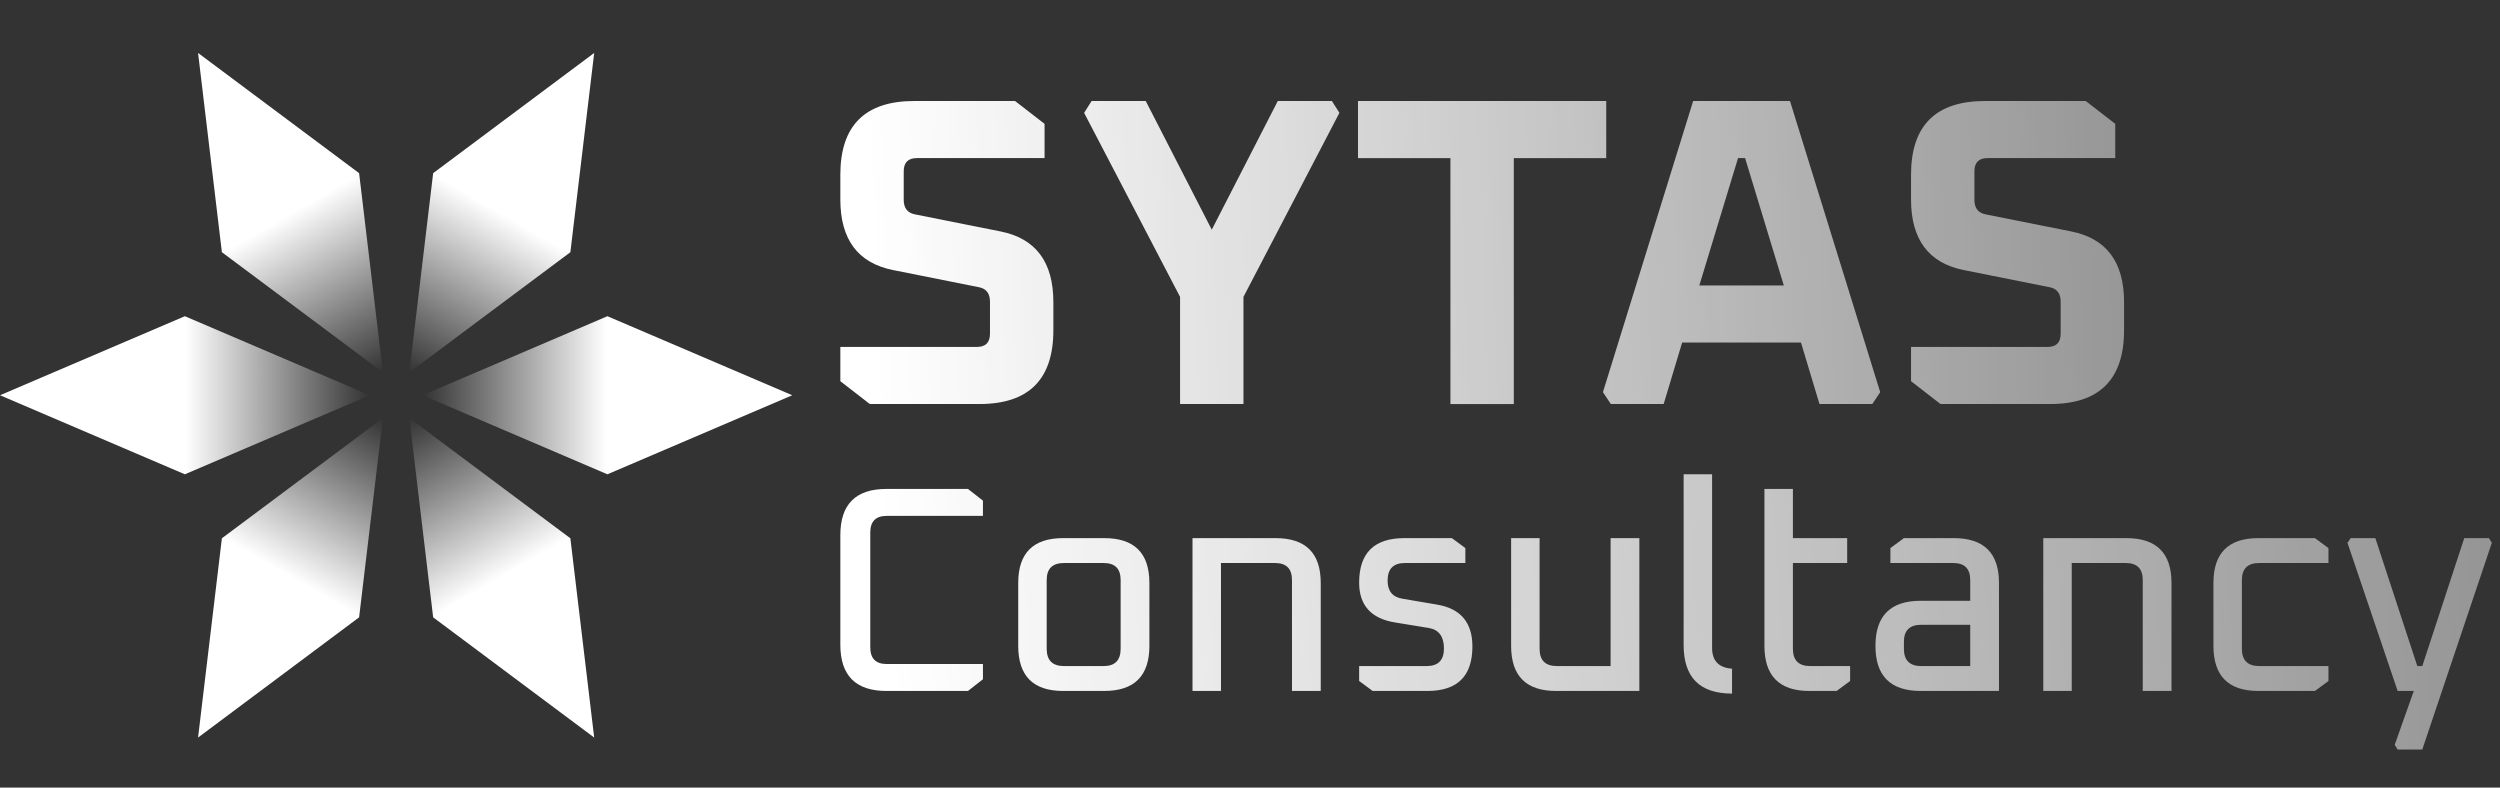 <svg xmlns="http://www.w3.org/2000/svg" width="692" height="218" fill="none"><rect width="100%" height="100%" fill="#333333" stroke="none"/><g clip-path="url(#a)"><path fill="url(#b)" d="M54.824 14.658 99.4 47.932l6.593 55.156-44.576-33.275-6.593-55.156Z"/><path fill="url(#c)" d="m164.472 204.153-6.593-55.156-44.576-33.275 6.593 55.156 44.576 33.275Z"/><path fill="url(#d)" d="m0 109.405 51.169-21.88 51.169 21.88-51.169 21.881L0 109.405Z"/><path fill="url(#e)" d="m219.296 109.405-51.169-21.88-51.169 21.88 51.169 21.881 51.169-21.881Z"/><path fill="url(#f)" d="m164.472 14.657-44.577 33.275-6.592 55.156 44.576-33.275 6.593-55.156Z"/><path fill="url(#g)" d="m54.824 204.153 6.593-55.157 44.576-33.274-6.593 55.155-44.576 33.276Z"/><path fill="url(#h)" d="M232.605 105.515v-9.481h37.768c2.437 0 3.655-1.216 3.655-3.647v-8.874c0-2.27-1.015-3.607-3.046-4.012l-23.757-4.74c-9.746-1.946-14.62-8.47-14.62-19.572V48.38c0-13.614 6.823-20.422 20.468-20.422h27.899l8.163 6.321v9.482h-35.331c-2.437 0-3.655 1.216-3.655 3.647v7.901c0 2.27 1.015 3.607 3.046 4.012l23.757 4.74c9.746 1.946 14.62 8.47 14.62 19.572v7.78c0 13.615-6.823 20.422-20.468 20.422h-30.336l-8.163-6.321Zm67.482-74.274 2.071-3.282h14.985l18.275 35.618 18.274-35.618h14.986l2.071 3.282-26.559 50.934v29.661h-17.544v-29.66L300.087 31.24Zm75.804 12.521V27.96h68.713v15.803h-25.585v68.074h-17.544V43.762h-25.584Zm67.799 64.792 24.975-80.595h26.803l24.975 80.595-2.193 3.282h-14.619l-5.117-17.018h-32.895l-5.116 17.018h-14.62l-2.193-3.282Zm26.681-29.54h23.391l-10.721-35.252h-1.949l-10.721 35.253Zm58.602 26.501v-9.481h37.768c2.436 0 3.655-1.216 3.655-3.647v-8.874c0-2.27-1.016-3.607-3.046-4.012l-23.757-4.74c-9.747-1.946-14.62-8.47-14.62-19.572V48.38c0-13.614 6.823-20.422 20.468-20.422h27.899l8.163 6.321v9.482h-35.331c-2.437 0-3.655 1.216-3.655 3.647v7.901c0 2.27 1.015 3.607 3.046 4.012l23.757 4.74c9.746 1.946 14.619 8.47 14.619 19.572v7.78c0 13.615-6.822 20.422-20.467 20.422h-30.336l-8.163-6.321Z"/><path fill="url(#i)" d="M232.605 178.452v-30.309c0-8.536 4.251-12.805 12.752-12.805h22.579l4.143 3.242v4.214h-26.641c-3.032 0-4.548 1.54-4.548 4.619v31.768c0 3.08 1.516 4.62 4.548 4.62h26.641v4.214l-4.143 3.242h-22.579c-8.501 0-12.752-4.269-12.752-12.805Zm49.241.324v-17.424c0-8.266 4.143-12.399 12.427-12.399h11.371c8.338 0 12.508 4.133 12.508 12.399v17.424c0 8.321-4.17 12.481-12.508 12.481h-11.371c-8.284 0-12.427-4.16-12.427-12.481Zm7.879.811c0 3.187 1.597 4.781 4.792 4.781h10.965c3.14 0 4.71-1.594 4.71-4.781v-19.045c0-3.134-1.57-4.7-4.71-4.7h-10.965c-3.195 0-4.792 1.566-4.792 4.7v19.045Zm40.361 11.67v-42.304h22.985c8.339 0 12.508 4.133 12.508 12.399v29.905h-7.96v-30.715c0-3.134-1.569-4.7-4.71-4.7h-14.945v35.415h-7.878Zm46.125-2.756v-4.133h18.681c3.194 0 4.792-1.621 4.792-4.862 0-3.296-1.381-5.187-4.143-5.673l-9.421-1.54c-6.607-1.08-9.909-4.755-9.909-11.022 0-8.211 4.169-12.318 12.508-12.318h13.158l3.736 2.756v4.133h-16.732c-3.195 0-4.792 1.62-4.792 4.862 0 2.918 1.381 4.593 4.143 5.025l9.502 1.62c6.552 1.081 9.828 4.944 9.828 11.589 0 8.212-4.142 12.319-12.427 12.319h-15.188l-3.736-2.756Zm42.068-9.725v-29.823h7.879v30.634c0 3.187 1.596 4.781 4.792 4.781h14.863v-35.415h7.96v42.304h-23.067c-8.285 0-12.427-4.16-12.427-12.481Zm47.749-.243v-47.247h7.878v48.058c0 3.565 1.842 5.484 5.523 5.753v6.889c-8.934 0-13.401-4.484-13.401-13.453Zm22.367.243v-43.438h7.879v13.615H511.3v6.889h-15.026v23.745c0 3.187 1.597 4.781 4.792 4.781h11.046v4.133l-3.736 2.756h-7.554c-8.284 0-12.427-4.16-12.427-12.481Zm43.237 12.481c-8.338 0-12.508-4.16-12.508-12.481 0-8.32 4.17-12.48 12.508-12.48h13.727v-5.754c0-3.134-1.57-4.7-4.711-4.7h-17.381v-4.133l3.736-2.756h13.807c8.339 0 12.508 4.133 12.508 12.399v29.905h-21.686Zm-4.629-11.67c0 3.187 1.597 4.781 4.792 4.781h13.564v-11.427h-13.564c-3.195 0-4.792 1.567-4.792 4.701v1.945Zm38.576 11.67v-42.304h22.985c8.339 0 12.508 4.133 12.508 12.399v29.905h-7.96v-30.715c0-3.134-1.57-4.7-4.711-4.7h-14.944v35.415h-7.878Zm47.099-12.481v-17.424c0-8.266 4.142-12.399 12.426-12.399h15.676l3.736 2.756v4.133h-19.168c-3.194 0-4.792 1.566-4.792 4.7v19.045c0 3.187 1.598 4.781 4.792 4.781h19.168v4.133l-3.736 2.756h-15.676c-8.284 0-12.426-4.16-12.426-12.481Zm37.102-28.526.893-1.297h6.823l11.614 35.415h1.381l11.615-35.415h6.822l.813 1.297-19.25 57.215h-6.822l-.813-1.297 5.28-14.911h-4.467L649.78 150.25Z"/></g><defs><linearGradient id="b" x1="54.824" x2="105.823" y1="14.658" y2="103.187" gradientUnits="userSpaceOnUse"><stop stop-color="#fff"/><stop offset=".502" stop-color="#fff"/><stop offset="1" stop-color="#fff" stop-opacity="0"/></linearGradient><linearGradient id="c" x1="164.472" x2="113.473" y1="204.153" y2="115.624" gradientUnits="userSpaceOnUse"><stop stop-color="#fff"/><stop offset=".502" stop-color="#fff"/><stop offset="1" stop-color="#fff" stop-opacity="0"/></linearGradient><linearGradient id="d" x1="0" x2="102.338" y1="109.405" y2="109.405" gradientUnits="userSpaceOnUse"><stop stop-color="#fff"/><stop offset=".502" stop-color="#fff"/><stop offset="1" stop-color="#fff" stop-opacity="0"/></linearGradient><linearGradient id="e" x1="219.296" x2="116.958" y1="109.405" y2="109.405" gradientUnits="userSpaceOnUse"><stop stop-color="#fff"/><stop offset=".502" stop-color="#fff"/><stop offset="1" stop-color="#fff" stop-opacity="0"/></linearGradient><linearGradient id="f" x1="164.472" x2="113.473" y1="14.657" y2="103.186" gradientUnits="userSpaceOnUse"><stop stop-color="#fff"/><stop offset=".502" stop-color="#fff"/><stop offset="1" stop-color="#fff" stop-opacity="0"/></linearGradient><linearGradient id="g" x1="54.824" x2="105.823" y1="204.153" y2="115.624" gradientUnits="userSpaceOnUse"><stop stop-color="#fff"/><stop offset=".502" stop-color="#fff"/><stop offset="1" stop-color="#fff" stop-opacity="0"/></linearGradient><linearGradient id="h" x1="236.692" x2="718.388" y1="-52.203" y2="-70.199" gradientUnits="userSpaceOnUse"><stop stop-color="#fff"/><stop offset="1" stop-color="#fff" stop-opacity=".29"/></linearGradient><linearGradient id="i" x1="239.425" x2="845.185" y1="81.99" y2="39.031" gradientUnits="userSpaceOnUse"><stop stop-color="#fff"/><stop offset="1" stop-color="#fff" stop-opacity=".29"/></linearGradient><clipPath id="a"><path fill="#fff" d="M0 0h692v218H0z"/></clipPath></defs></svg>